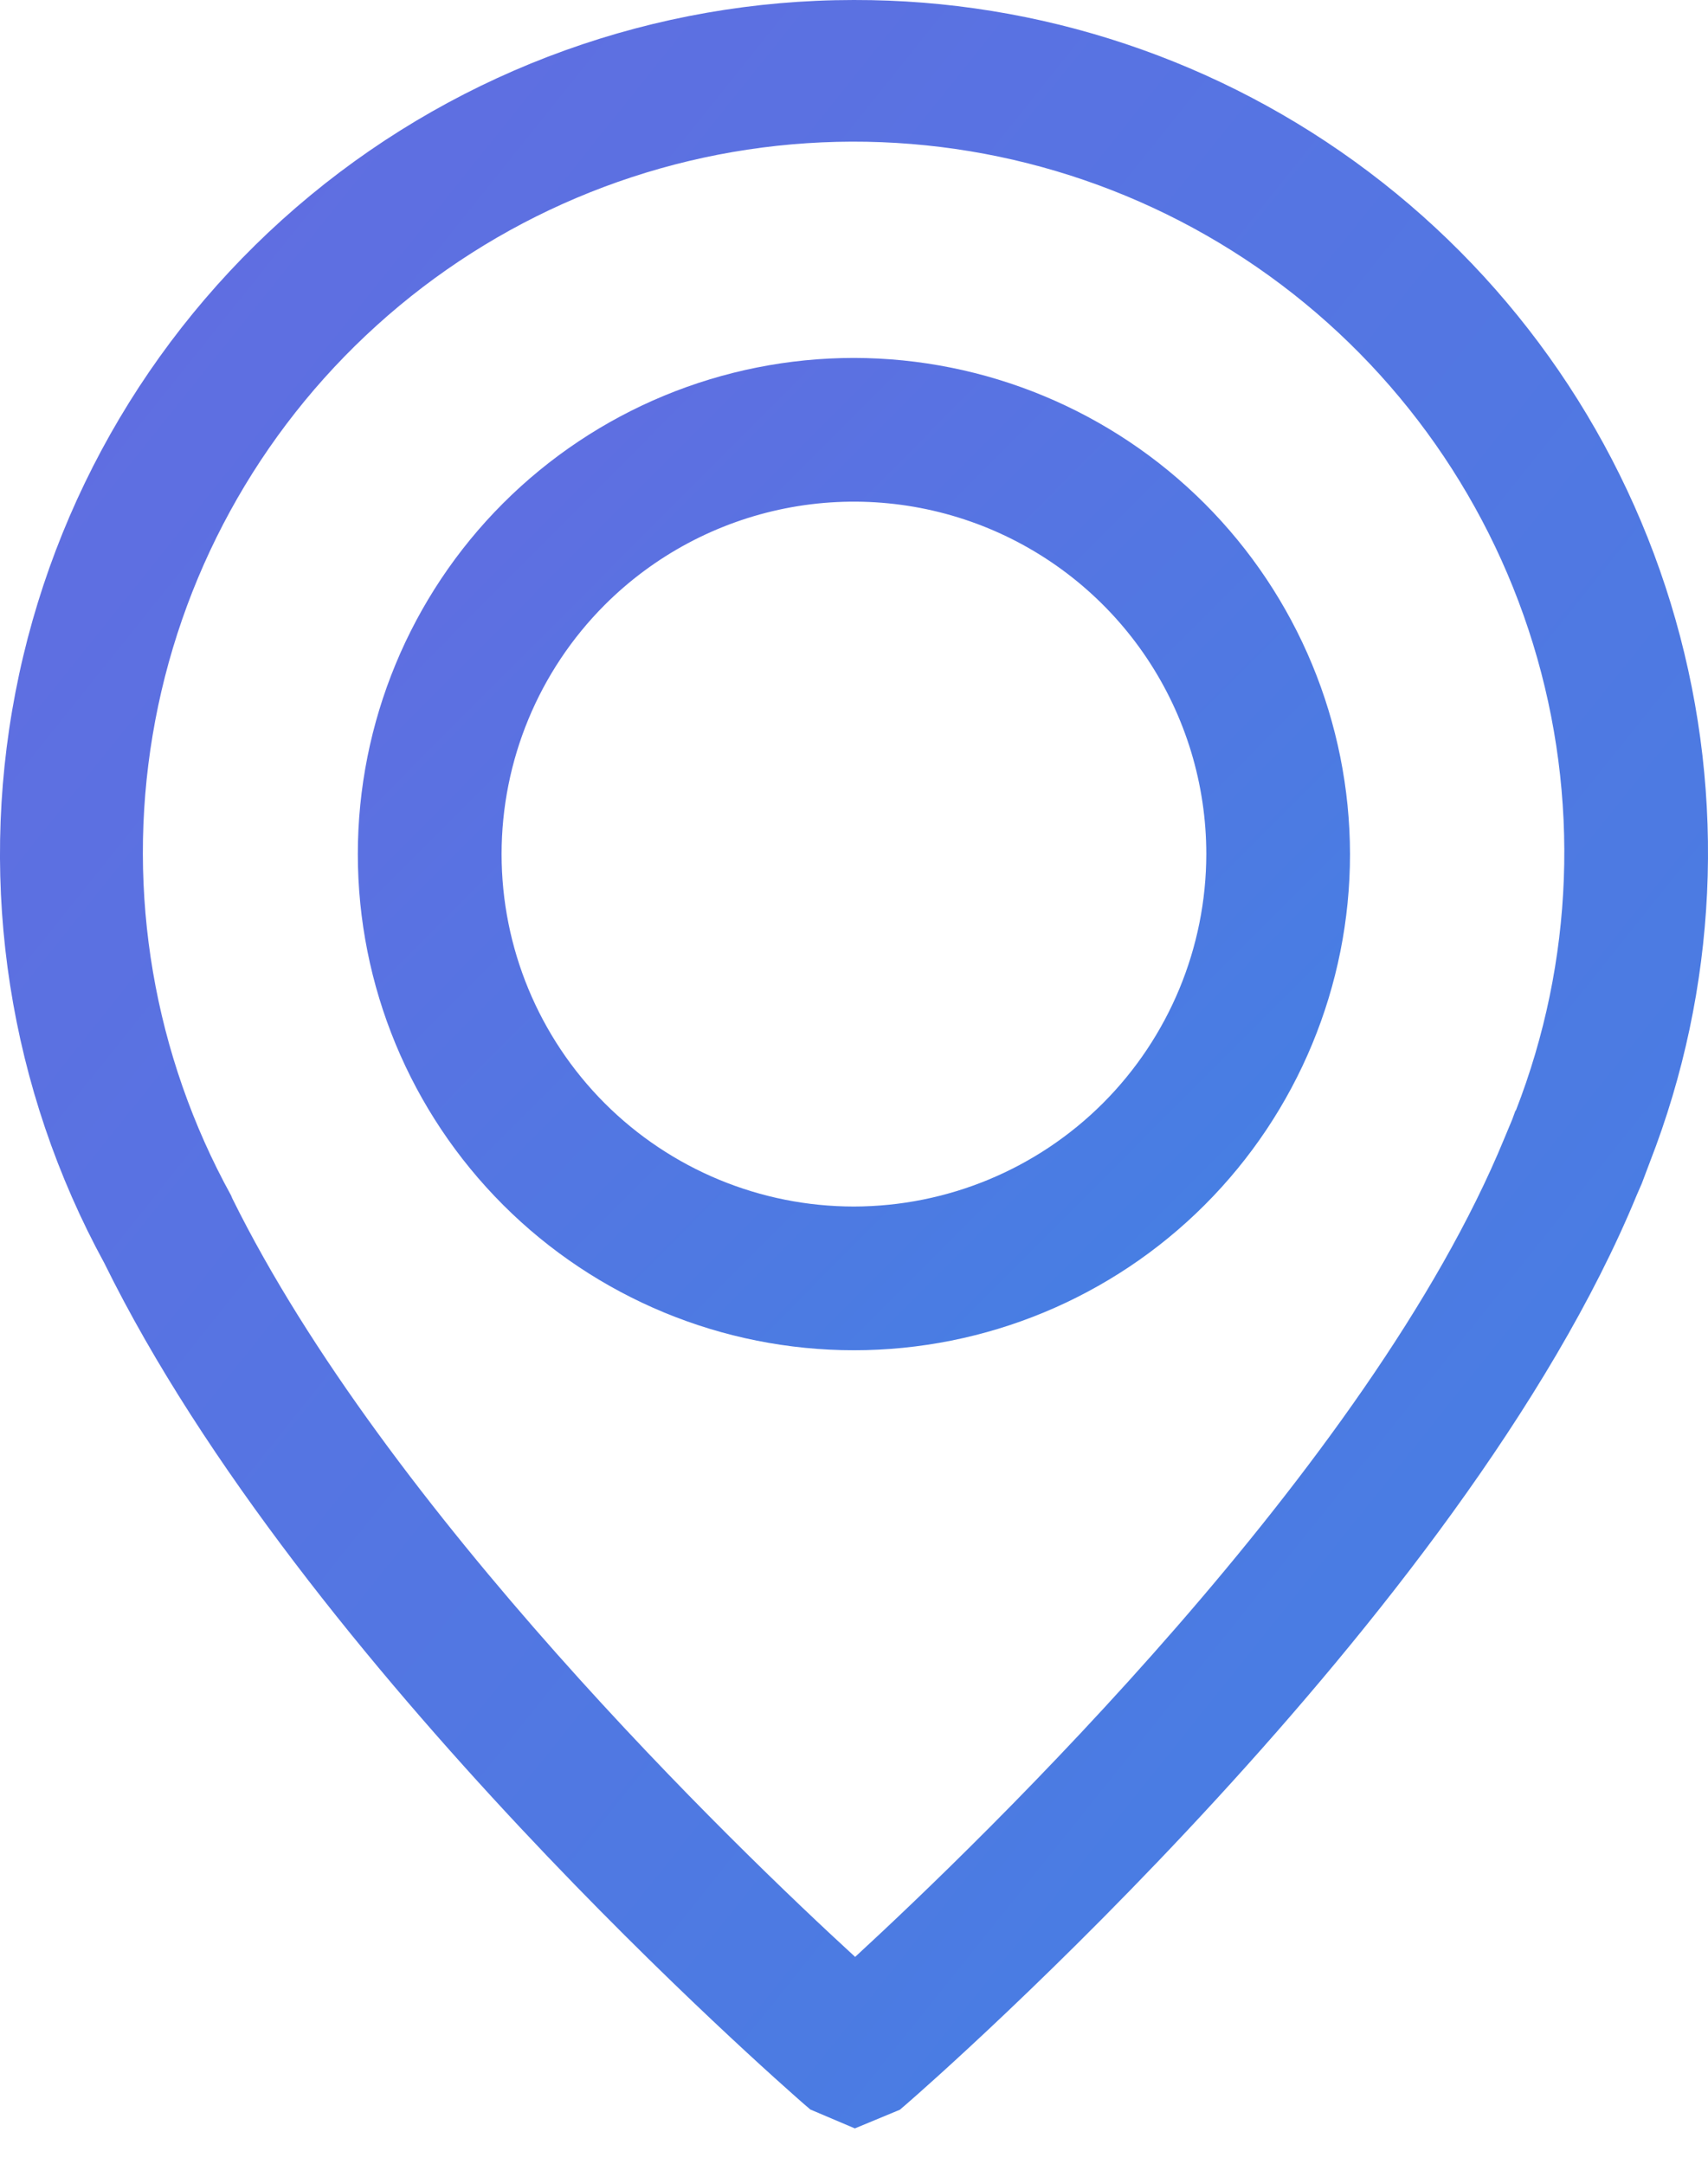 <svg width="30" height="38" viewBox="0 0 30 38" fill="none" xmlns="http://www.w3.org/2000/svg">
<path d="M14.999 6.286C12.688 6.286 10.472 7.204 8.837 8.838C7.203 10.472 6.285 12.689 6.285 15C6.285 17.311 7.203 19.527 8.837 21.161C10.471 22.795 12.688 23.713 14.999 23.713C17.31 23.713 19.526 22.795 21.16 21.161C22.794 19.527 23.712 17.311 23.712 15C23.709 12.69 22.79 10.475 21.157 8.842C19.523 7.209 17.309 6.289 14.999 6.286L14.999 6.286ZM14.999 21.189V21.189C13.357 21.189 11.783 20.537 10.622 19.376C9.462 18.215 8.81 16.641 8.81 15C8.81 13.358 9.462 11.784 10.622 10.623C11.488 9.757 12.591 9.168 13.791 8.929C14.992 8.69 16.236 8.813 17.367 9.281C18.498 9.75 19.465 10.543 20.145 11.561C20.825 12.579 21.188 13.775 21.188 15C21.186 16.64 20.533 18.213 19.373 19.374C18.212 20.534 16.64 21.186 14.999 21.189L14.999 21.189Z" fill="url(#paint0_linear_205_131)"/>
<path d="M14.998 0C11.513 0 8.137 1.214 5.45 3.433C2.762 5.652 0.931 8.737 0.271 12.16C-0.389 15.582 0.164 19.127 1.834 22.186C5.322 29.276 13.736 36.609 14.081 36.916L14.233 37.047L15.015 37.379L15.806 37.051L15.962 36.916C16.358 36.571 25.698 28.4 28.749 20.987L28.837 20.785L28.98 20.406L28.98 20.406C30.164 17.366 30.322 14.022 29.43 10.883C28.539 7.745 26.647 4.983 24.042 3.019C21.437 1.054 18.262 -0.006 14.999 4.60105e-05L14.998 0ZM26.619 19.502L26.561 19.661L26.422 19.994C24.057 25.75 17.25 32.313 15.02 34.367C12.916 32.439 6.79 26.532 4.08 21.046L4.059 20.995C2.702 18.532 2.216 15.683 2.681 12.91C3.145 10.136 4.532 7.6 6.618 5.714C8.703 3.827 11.365 2.7 14.171 2.515C16.977 2.329 19.763 3.097 22.079 4.693C24.394 6.289 26.102 8.621 26.927 11.309C27.752 13.998 27.645 16.886 26.624 19.506L26.619 19.502Z" fill="url(#paint1_linear_205_131)"/>
<defs>
<linearGradient id="paint0_linear_205_131" x1="6.285" y1="8.776" x2="21.644" y2="24.083" gradientUnits="userSpaceOnUse">
<stop stop-color="#616DE1"/>
<stop offset="1" stop-color="#4480E3"/>
</linearGradient>
<linearGradient id="paint1_linear_205_131" x1="-7.48767e-08" y1="5.34" x2="32.138" y2="31.048" gradientUnits="userSpaceOnUse">
<stop stop-color="#616DE1"/>
<stop offset="1" stop-color="#4480E3"/>
</linearGradient>
</defs>
</svg>
